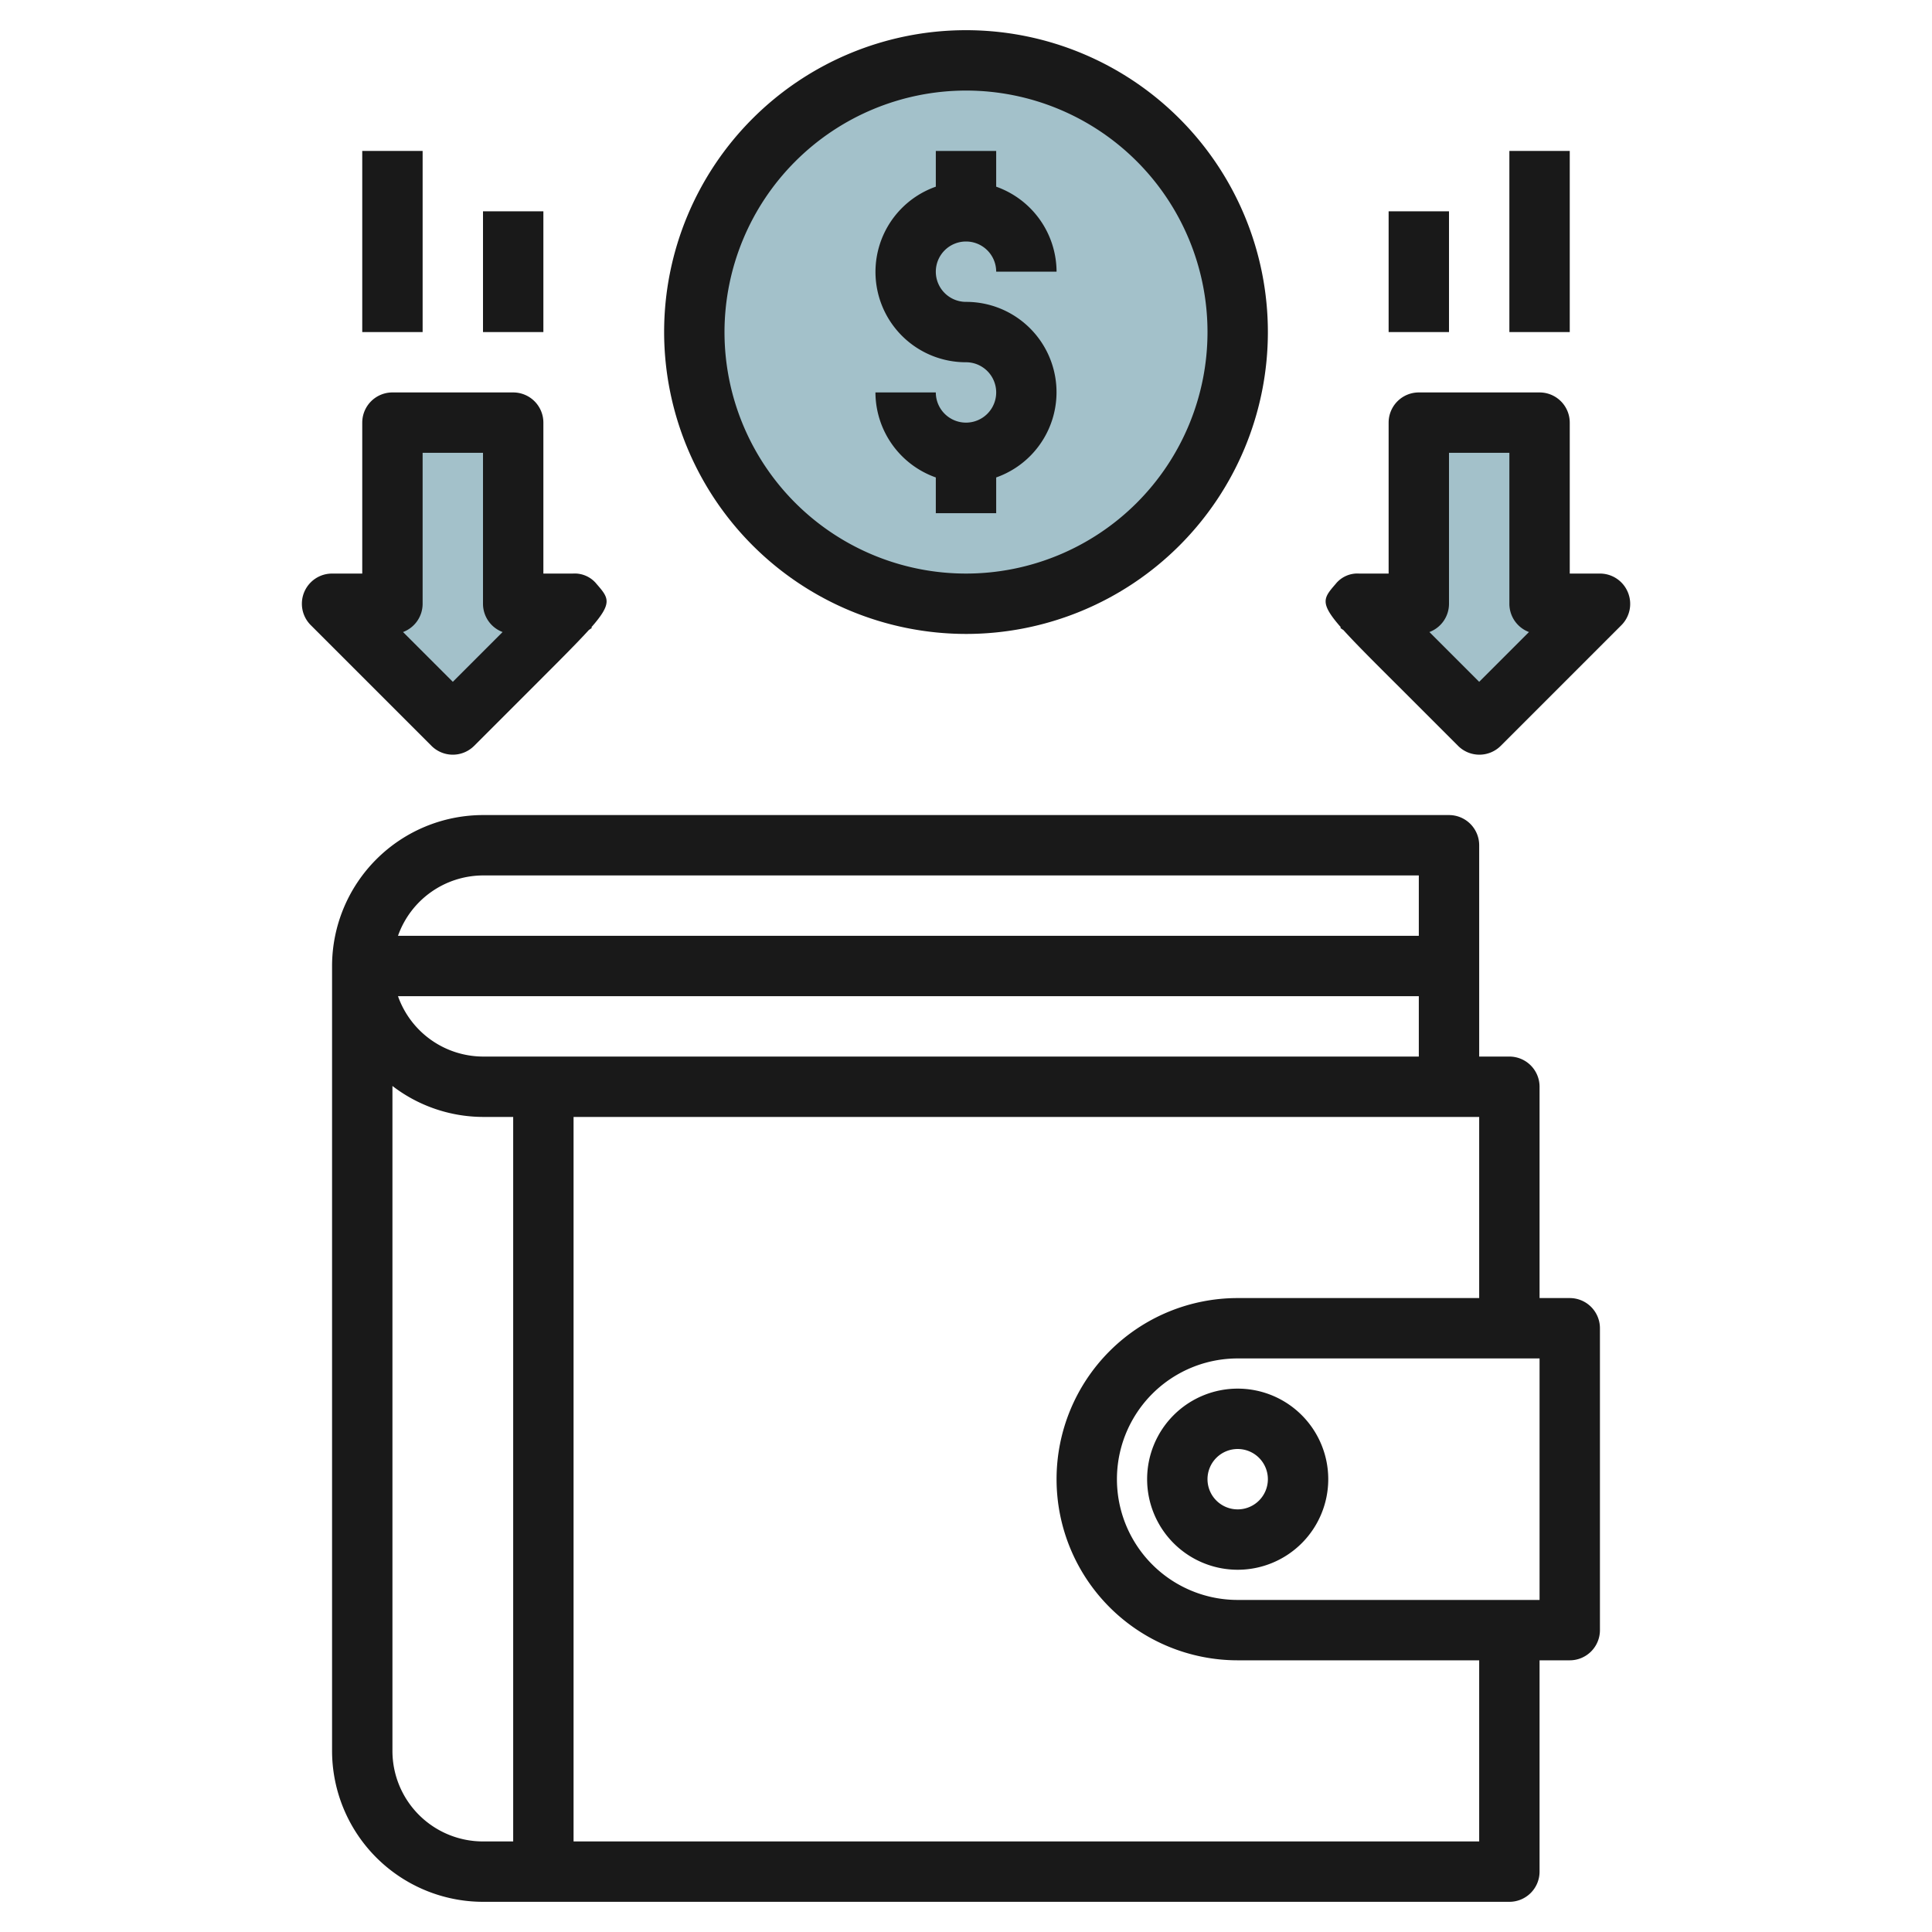 <svg height="512" viewBox="0 0 64 64" width="512" xmlns="http://www.w3.org/2000/svg"><g id="Layer_12" data-name="Layer 12"><path d="m13 14v6h-2l4 4 4-4h-2v-6z" fill="#a3c1ca"/><circle cx="32" cy="11" fill="#a3c1ca" r="9"/><path d="m47 14v6h-2l4 4 4-4h-2v-6z" fill="#a3c1ca"/><g fill="#191919"><path d="m52 43h-1v-7a1 1 0 0 0 -1-1h-1v-7a1 1 0 0 0 -1-1h-32a5.006 5.006 0 0 0 -5 5v26a5.006 5.006 0 0 0 5 5h34a1 1 0 0 0 1-1v-7h1a1 1 0 0 0 1-1v-10a1 1 0 0 0 -1-1zm-36-8a3 3 0 0 1 -2.816-2h33.816v2zm0-6h31v2h-33.816a3 3 0 0 1 2.816-2zm-3 29v-22.026a4.948 4.948 0 0 0 3 1.026h1v24h-1a3 3 0 0 1 -3-3zm36 3h-30v-24h30v6h-8a6 6 0 0 0 0 12h8zm2-8h-10a4 4 0 0 1 0-8h10z"/><path d="m38 49a3 3 0 1 0 3-3 3 3 0 0 0 -3 3zm4 0a1 1 0 1 1 -1-1 1 1 0 0 1 1 1z"/><path d="m32 21a10 10 0 1 0 -10-10 10.011 10.011 0 0 0 10 10zm0-18a8 8 0 1 1 -8 8 8.009 8.009 0 0 1 8-8z"/><path d="m32 14a1 1 0 0 1 -1-1h-2a3 3 0 0 0 2 2.816v1.184h2v-1.184a2.993 2.993 0 0 0 -1-5.816 1 1 0 1 1 1-1h2a3 3 0 0 0 -2-2.816v-1.184h-2v1.184a2.993 2.993 0 0 0 1 5.816 1 1 0 0 1 0 2z"/><path d="m53.924 19.617a1 1 0 0 0 -.924-.617h-1v-5a1 1 0 0 0 -1-1h-4a1 1 0 0 0 -1 1v5c-.449 0-.9 0-.977 0a.922.922 0 0 0 -.779.345c-.4.463-.539.621.172 1.433l-.016.022c.035.026.065.049.1.069.374.415.95.992 1.8 1.838l2 2a1 1 0 0 0 1.414 0l4-4a1 1 0 0 0 .21-1.09zm-4.924 2.969-1.649-1.649a1 1 0 0 0 .649-.937v-5h2v5a1 1 0 0 0 .649.937z"/><path d="m46 7h2v4h-2z"/><path d="m50 5h2v6h-2z"/><path d="m15 25a1 1 0 0 0 .707-.293l2-2c.847-.846 1.423-1.423 1.8-1.838.031-.02.061-.043.1-.069l-.016-.022c.711-.812.573-.97.172-1.433a.931.931 0 0 0 -.786-.345c-.081 0-.527 0-.977 0v-5a1 1 0 0 0 -1-1h-4a1 1 0 0 0 -1 1v5h-1a1 1 0 0 0 -.707 1.707l4 4a1 1 0 0 0 .707.293zm-1-5v-5h2v5a1 1 0 0 0 .649.937l-1.649 1.649-1.649-1.649a1 1 0 0 0 .649-.937z"/><path d="m16 7h2v4h-2z"/><path d="m12 5h2v6h-2z"/></g></g></svg>